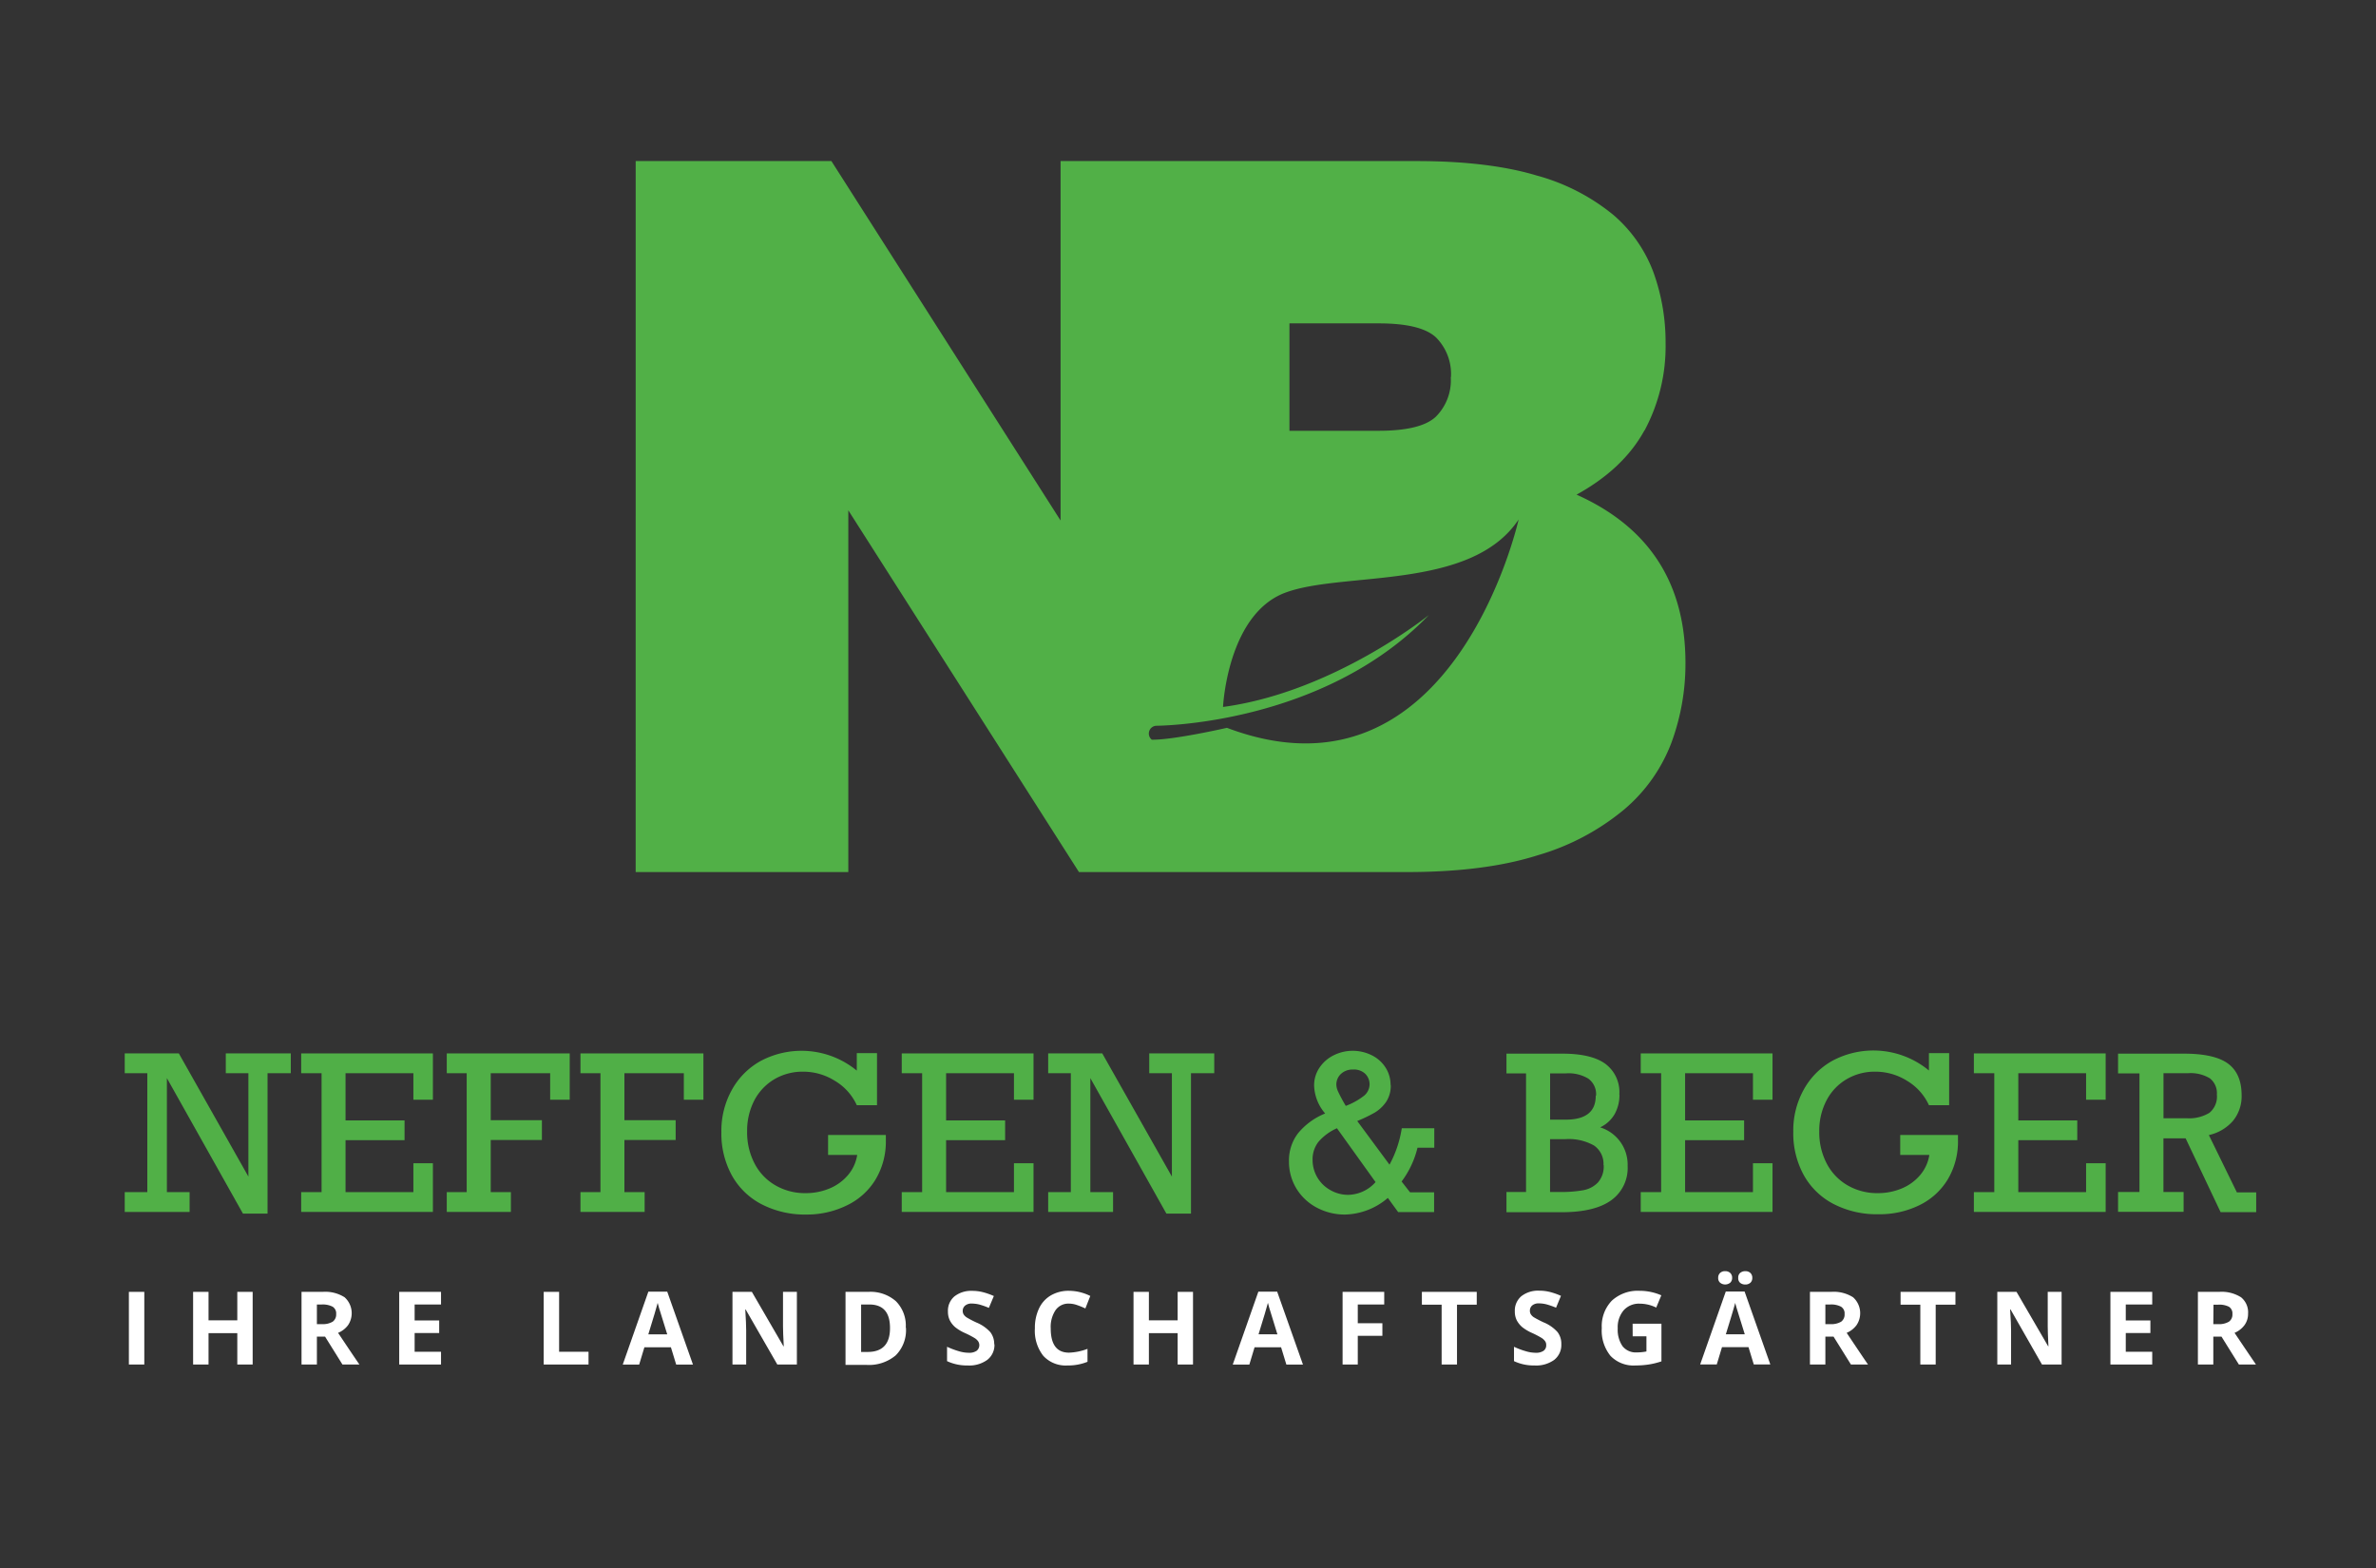 <svg xmlns="http://www.w3.org/2000/svg" id="Layer_1" data-name="Layer 1" viewBox="0 0 400.61 264.43"><rect x="0" y="0" width="400.61" height="264.43" fill="#333333" stroke="none"/><defs><style>.cls-1{fill:#51b047;}.cls-2{fill:#50af47;}.cls-3{fill:#fff;}</style></defs><polygon class="cls-1" points="41.88 180.97 38.07 180.97 38.07 177.63 49.03 177.63 49.03 180.97 45.11 180.97 45.11 204.64 40.96 204.64 28.14 181.8 28.14 201.02 31.97 201.02 31.97 204.36 21.03 204.36 21.03 201.02 24.84 201.02 24.84 180.97 21.03 180.97 21.03 177.63 30.15 177.63 41.88 198.4 41.88 180.97"></polygon><polygon class="cls-2" points="69.7 185.44 69.7 180.97 58.26 180.97 58.26 188.93 68.21 188.93 68.21 192.26 58.26 192.26 58.26 201.02 69.7 201.02 69.7 196.15 72.99 196.15 72.99 204.36 50.78 204.36 50.78 201.02 54.22 201.02 54.22 180.97 50.78 180.97 50.78 177.63 72.99 177.63 72.99 185.44 69.7 185.44"></polygon><polygon class="cls-2" points="92.76 185.44 92.76 180.97 82.74 180.97 82.74 188.89 91.37 188.89 91.37 192.23 82.74 192.23 82.74 201.02 86.14 201.02 86.14 204.36 75.33 204.36 75.33 201.02 78.69 201.02 78.69 180.97 75.33 180.97 75.33 177.63 96.06 177.63 96.06 185.44 92.76 185.44"></polygon><polygon class="cls-2" points="115.3 185.44 115.3 180.97 105.28 180.97 105.28 188.89 113.92 188.89 113.92 192.23 105.28 192.23 105.28 201.02 108.69 201.02 108.69 204.36 97.87 204.36 97.87 201.02 101.24 201.02 101.24 180.97 97.87 180.97 97.87 177.63 118.6 177.63 118.6 185.44 115.3 185.44"></polygon><path class="cls-2" d="M144.46,180.58v-3h3.41v8.78h-3.41a9.22,9.22,0,0,0-3.7-4.11,10,10,0,0,0-5.31-1.54,9.38,9.38,0,0,0-4.93,1.3,9,9,0,0,0-3.36,3.59,11.12,11.12,0,0,0-1.19,5.19,11.28,11.28,0,0,0,1.26,5.41,9,9,0,0,0,3.5,3.67,9.87,9.87,0,0,0,5.11,1.32,10.28,10.28,0,0,0,4.06-.8,8.16,8.16,0,0,0,3.1-2.27,6.84,6.84,0,0,0,1.53-3.37h-4.91v-3.37h9.74v.87a12.47,12.47,0,0,1-1.74,6.65,11.4,11.4,0,0,1-4.8,4.34A15.27,15.27,0,0,1,136,204.8a15.9,15.9,0,0,1-7.62-1.75,12.09,12.09,0,0,1-5-4.88,14.67,14.67,0,0,1-1.75-7.29,14.15,14.15,0,0,1,1.75-7.07,12.44,12.44,0,0,1,4.81-4.87,14.67,14.67,0,0,1,16.33,1.64"></path><polygon class="cls-2" points="170.96 185.44 170.96 180.97 159.52 180.97 159.52 188.93 169.47 188.93 169.47 192.26 159.52 192.26 159.52 201.02 170.96 201.02 170.96 196.15 174.26 196.15 174.26 204.36 152.04 204.36 152.04 201.02 155.48 201.02 155.48 180.97 152.04 180.97 152.04 177.63 174.26 177.63 174.26 185.44 170.96 185.44"></polygon><polygon class="cls-2" points="197.59 180.97 193.77 180.97 193.77 177.63 204.73 177.63 204.73 180.97 200.81 180.97 200.81 204.64 196.66 204.64 183.84 181.8 183.84 201.02 187.67 201.02 187.67 204.36 176.73 204.36 176.73 201.02 180.55 201.02 180.55 180.97 176.73 180.97 176.73 177.63 185.85 177.63 197.59 198.4 197.59 180.97"></polygon><path class="cls-2" d="M226.91,186.48a11.56,11.56,0,0,0,3.12-1.75,2.53,2.53,0,0,0,.89-1.9,2.47,2.47,0,0,0-.71-1.74,2.72,2.72,0,0,0-2.05-.74,2.87,2.87,0,0,0-2.06.73,2.45,2.45,0,0,0-.78,1.89,3,3,0,0,0,.27,1.05,27.14,27.14,0,0,0,1.32,2.46m.38,15a6.33,6.33,0,0,0,4.64-2.15l-6.51-9.08a8.81,8.81,0,0,0-3.11,2.28,4.79,4.79,0,0,0-1,3.06,5.81,5.81,0,0,0,3,5.09,6,6,0,0,0,3,.8m7.18-18.51a4.89,4.89,0,0,1-.78,2.83,6.2,6.2,0,0,1-1.87,1.78,24.43,24.43,0,0,1-3,1.45l5.44,7.36a18.88,18.88,0,0,0,2.07-6.14h5.48v3.28H239a15.61,15.61,0,0,1-2.68,5.7l1.42,1.82h4.06v3.34h-6.06L234,202a11.47,11.47,0,0,1-7.17,2.8,10,10,0,0,1-4.86-1.19,8.84,8.84,0,0,1-3.41-3.23,8.7,8.7,0,0,1-1.23-4.55,7.52,7.52,0,0,1,1.51-4.71,11.47,11.47,0,0,1,4.59-3.36,7.56,7.56,0,0,1-1.86-4.68,5.29,5.29,0,0,1,.91-3.05,6.15,6.15,0,0,1,2.4-2.09,7.2,7.2,0,0,1,6.4,0,5.77,5.77,0,0,1,2.33,2.07,5.39,5.39,0,0,1,.85,2.93"></path><path class="cls-2" d="M270.36,196.48a3.76,3.76,0,0,0-1.57-3.3,8.62,8.62,0,0,0-4.87-1.09h-2.57V201h1.59a21.37,21.37,0,0,0,3.94-.29,4.58,4.58,0,0,0,2.51-1.28,4.08,4.08,0,0,0,1-3m-1.28-11.73a3.23,3.23,0,0,0-1.33-2.83A6.43,6.43,0,0,0,264,181h-2.64v7.8H264c3.36,0,5.05-1.34,5.05-4m4-.22a6.57,6.57,0,0,1-.83,3.32,5.48,5.48,0,0,1-2.43,2.2,6.57,6.57,0,0,1,4.64,6.5,6.69,6.69,0,0,1-2.79,5.81q-2.79,2-8.36,2H254V201h3.3V181H254v-3.33h9.4c3.25,0,5.67.56,7.25,1.7a5.93,5.93,0,0,1,2.38,5.19"></path><polygon class="cls-2" points="295.56 185.44 295.56 180.97 284.12 180.97 284.12 188.93 294.07 188.93 294.07 192.26 284.12 192.26 284.12 201.02 295.56 201.02 295.56 196.15 298.86 196.15 298.86 204.36 276.64 204.36 276.64 201.02 280.08 201.02 280.08 180.97 276.64 180.97 276.64 177.63 298.86 177.63 298.86 185.44 295.56 185.44"></polygon><path class="cls-2" d="M325.23,180.58v-3h3.41v8.78h-3.41a9.26,9.26,0,0,0-3.69-4.11,10,10,0,0,0-5.31-1.54,9.33,9.33,0,0,0-4.93,1.3,8.88,8.88,0,0,0-3.36,3.59,11,11,0,0,0-1.2,5.19,11.28,11.28,0,0,0,1.26,5.41,9.11,9.11,0,0,0,3.5,3.67,9.91,9.91,0,0,0,5.12,1.32,10.27,10.27,0,0,0,4.05-.8,8.09,8.09,0,0,0,3.1-2.27,6.84,6.84,0,0,0,1.53-3.37h-4.91v-3.37h9.74v.87a12.47,12.47,0,0,1-1.74,6.65,11.4,11.4,0,0,1-4.8,4.34,15.21,15.21,0,0,1-6.87,1.51,15.86,15.86,0,0,1-7.61-1.75,12.12,12.12,0,0,1-5-4.88,14.67,14.67,0,0,1-1.75-7.29,14.15,14.15,0,0,1,1.75-7.07,12.44,12.44,0,0,1,4.81-4.87,14.67,14.67,0,0,1,16.33,1.64"></path><polygon class="cls-2" points="351.73 185.44 351.73 180.97 340.3 180.97 340.3 188.93 350.24 188.93 350.24 192.26 340.3 192.26 340.3 201.02 351.73 201.02 351.73 196.15 355.03 196.15 355.03 204.36 332.81 204.36 332.81 201.02 336.25 201.02 336.25 180.97 332.81 180.97 332.81 177.63 355.03 177.63 355.03 185.44 351.73 185.44"></polygon><path class="cls-2" d="M373.78,184.57a3.18,3.18,0,0,0-1.17-2.73,6.24,6.24,0,0,0-3.7-.87h-4.13v7.59h3.88a6.56,6.56,0,0,0,3.86-.91,3.53,3.53,0,0,0,1.26-3.08m4.17.07A6.54,6.54,0,0,1,376.5,189a7.53,7.53,0,0,1-4.07,2.4l4.72,9.66h3.26v3.34h-6l-5.9-12.45h-3.74V201h3.4v3.34H357.12V201h3.61V181h-3.61v-3.33h11.09c3.44,0,5.93.56,7.45,1.68s2.29,2.9,2.29,5.32"></path><rect class="cls-3" x="21.73" y="217.84" width="2.6" height="12.25"></rect><polygon class="cls-3" points="42.6 230.09 40.01 230.09 40.01 224.8 35.16 224.8 35.16 230.09 32.56 230.09 32.56 217.84 35.16 217.84 35.16 222.64 40.01 222.64 40.01 217.84 42.6 217.84 42.6 230.09"></polygon><path class="cls-3" d="M53.43,223.28h.84a3.24,3.24,0,0,0,1.82-.41,1.48,1.48,0,0,0,.59-1.29,1.32,1.32,0,0,0-.6-1.24,3.6,3.6,0,0,0-1.86-.37h-.79Zm0,2.11v4.7H50.84V217.84H54.4a6.09,6.09,0,0,1,3.7.91,3.61,3.61,0,0,1,.6,4.68A3.94,3.94,0,0,1,57,224.75q2.76,4.13,3.6,5.34H57.74l-2.93-4.7Z"></path><polygon class="cls-3" points="74.36 230.09 67.31 230.09 67.31 217.84 74.36 217.84 74.36 219.97 69.91 219.97 69.91 222.66 74.05 222.66 74.05 224.78 69.91 224.78 69.91 227.94 74.36 227.94 74.36 230.09"></polygon><polygon class="cls-3" points="91.67 230.09 91.67 217.84 94.27 217.84 94.27 227.94 99.23 227.94 99.23 230.09 91.67 230.09"></polygon><path class="cls-3" d="M112.5,225l-1.39-4.48c-.1-.35-.17-.62-.22-.82-.18.72-.71,2.48-1.58,5.3Zm1.51,5.1-.89-2.92h-4.47l-.88,2.92H105l4.32-12.3h3.18l4.34,12.3Z"></path><path class="cls-3" d="M134.36,230.09h-3.3l-5.33-9.27h-.07c.1,1.64.15,2.81.15,3.5v5.77H123.5V217.84h3.27l5.32,9.17h.06c-.09-1.59-.13-2.71-.13-3.37v-5.8h2.34Z"></path><path class="cls-3" d="M150.06,223.91c0-2.63-1.17-3.94-3.49-3.94h-1.38v8h1.11c2.5,0,3.76-1.34,3.76-4m2.69-.06a6,6,0,0,1-1.72,4.63,7,7,0,0,1-5,1.61h-3.47V217.84h3.85a6.47,6.47,0,0,1,4.65,1.58,5.82,5.82,0,0,1,1.66,4.43"></path><path class="cls-3" d="M167.67,226.69a3.16,3.16,0,0,1-1.2,2.61,5.15,5.15,0,0,1-3.32.95,7.86,7.86,0,0,1-3.47-.73V227.1a14.31,14.31,0,0,0,2.1.78,5.84,5.84,0,0,0,1.57.23,2.2,2.2,0,0,0,1.31-.33,1.2,1.2,0,0,0,.26-1.61,2.09,2.09,0,0,0-.59-.54,15.86,15.86,0,0,0-1.59-.83,7.44,7.44,0,0,1-1.68-1,3.75,3.75,0,0,1-.9-1.13,3.29,3.29,0,0,1-.33-1.51,3.15,3.15,0,0,1,1.1-2.56,4.56,4.56,0,0,1,3-.93,7.28,7.28,0,0,1,1.83.23,12,12,0,0,1,1.81.64l-.84,2a12.47,12.47,0,0,0-1.62-.57,5.58,5.58,0,0,0-1.26-.16,1.66,1.66,0,0,0-1.13.35,1.15,1.15,0,0,0-.4.89,1.17,1.17,0,0,0,.16.6,1.87,1.87,0,0,0,.51.5,16.34,16.34,0,0,0,1.65.86,6.44,6.44,0,0,1,2.35,1.64,3.26,3.26,0,0,1,.64,2"></path><path class="cls-3" d="M180.24,219.82a2.63,2.63,0,0,0-2.27,1.11,5.07,5.07,0,0,0-.81,3.07q0,4.09,3.08,4.09a9.65,9.65,0,0,0,3.12-.64v2.18a8.65,8.65,0,0,1-3.37.62,5.12,5.12,0,0,1-4.08-1.62,6.82,6.82,0,0,1-1.42-4.65,7.54,7.54,0,0,1,.7-3.35,5,5,0,0,1,2-2.2,5.94,5.94,0,0,1,3.06-.77,8.16,8.16,0,0,1,3.58.87l-.83,2.11a12.7,12.7,0,0,0-1.39-.57,4.17,4.17,0,0,0-1.36-.25"></path><polygon class="cls-3" points="201.15 230.09 198.56 230.09 198.56 224.8 193.71 224.8 193.71 230.09 191.12 230.09 191.12 217.84 193.71 217.84 193.71 222.64 198.56 222.64 198.56 217.84 201.15 217.84 201.15 230.09"></polygon><path class="cls-3" d="M215.38,225,214,220.51c-.1-.35-.17-.62-.22-.82-.18.72-.71,2.48-1.58,5.3Zm1.51,5.1-.89-2.92h-4.47l-.88,2.92h-2.8l4.32-12.3h3.17l4.35,12.3Z"></path><polygon class="cls-3" points="228.93 230.09 226.37 230.09 226.37 217.84 233.39 217.84 233.39 219.97 228.93 219.97 228.93 223.13 233.08 223.13 233.08 225.25 228.93 225.25 228.93 230.09"></polygon><polygon class="cls-3" points="245.66 230.09 243.07 230.09 243.07 220 239.74 220 239.74 217.84 248.99 217.84 248.99 220 245.66 220 245.66 230.09"></polygon><path class="cls-3" d="M263.25,226.69a3.18,3.18,0,0,1-1.19,2.61,5.18,5.18,0,0,1-3.32.95,7.8,7.8,0,0,1-3.47-.73V227.1a13.52,13.52,0,0,0,2.1.78,5.79,5.79,0,0,0,1.57.23,2.22,2.22,0,0,0,1.31-.33,1.12,1.12,0,0,0,.45-1,1,1,0,0,0-.2-.64,2.09,2.09,0,0,0-.59-.54,15.86,15.86,0,0,0-1.59-.83,7.67,7.67,0,0,1-1.68-1,4.08,4.08,0,0,1-.9-1.13,3.29,3.29,0,0,1-.33-1.51,3.18,3.18,0,0,1,1.1-2.56,4.59,4.59,0,0,1,3.05-.93,7.26,7.26,0,0,1,1.82.23,11.61,11.61,0,0,1,1.81.64l-.83,2a13.07,13.07,0,0,0-1.63-.57,5.44,5.44,0,0,0-1.26-.16,1.66,1.66,0,0,0-1.13.35,1.14,1.14,0,0,0-.39.89,1.08,1.08,0,0,0,.16.6,1.69,1.69,0,0,0,.5.5,17.62,17.62,0,0,0,1.65.86,6.36,6.36,0,0,1,2.35,1.64,3.2,3.2,0,0,1,.64,2"></path><path class="cls-3" d="M275.27,223.21h4.86v6.35a13.07,13.07,0,0,1-2.23.54,14.84,14.84,0,0,1-2.13.15,5.39,5.39,0,0,1-4.23-1.62,6.77,6.77,0,0,1-1.47-4.68,6.19,6.19,0,0,1,1.7-4.63,6.46,6.46,0,0,1,4.7-1.66,9.17,9.17,0,0,1,3.64.76l-.86,2.07a6.28,6.28,0,0,0-2.79-.66,3.44,3.44,0,0,0-2.7,1.12,4.39,4.39,0,0,0-1,3.05,4.89,4.89,0,0,0,.81,3,2.84,2.84,0,0,0,2.38,1.05,8.54,8.54,0,0,0,1.65-.16v-2.56h-2.32Z"></path><path class="cls-3" d="M293.08,215.48a1,1,0,0,1,.34-.85,1.33,1.33,0,0,1,.84-.28,1.23,1.23,0,0,1,.87.3,1.11,1.11,0,0,1,.32.83,1.08,1.08,0,0,1-.32.82,1.24,1.24,0,0,1-.87.3,1.32,1.32,0,0,1-.84-.27,1,1,0,0,1-.34-.85m1.1,9.51-1.39-4.48c-.1-.35-.18-.62-.22-.82-.18.72-.71,2.48-1.58,5.3Zm-4.48-9.51a1.07,1.07,0,0,1,.32-.83,1.18,1.18,0,0,1,.85-.3,1.21,1.21,0,0,1,.87.31,1.1,1.1,0,0,1,.31.82,1.07,1.07,0,0,1-.32.81,1.35,1.35,0,0,1-1.71,0,1,1,0,0,1-.32-.82m6,14.61-.89-2.92h-4.47l-.88,2.92h-2.8l4.32-12.3h3.17l4.34,12.3Z"></path><path class="cls-3" d="M307.77,223.28h.84a3.24,3.24,0,0,0,1.82-.41,1.48,1.48,0,0,0,.58-1.29,1.32,1.32,0,0,0-.6-1.24,3.56,3.56,0,0,0-1.85-.37h-.79Zm0,2.11v4.7h-2.6V217.84h3.57a6.09,6.09,0,0,1,3.7.91,3.61,3.61,0,0,1,.6,4.68,4,4,0,0,1-1.68,1.32q2.76,4.13,3.6,5.34h-2.88l-2.93-4.7Z"></path><polygon class="cls-3" points="326.37 230.09 323.78 230.09 323.78 220 320.45 220 320.45 217.84 329.7 217.84 329.7 220 326.37 220 326.37 230.09"></polygon><path class="cls-3" d="M347.6,230.09h-3.31L339,220.82h-.08c.11,1.64.16,2.81.16,3.5v5.77h-2.32V217.84H340l5.33,9.17h.05c-.08-1.59-.12-2.71-.12-3.37v-5.8h2.34Z"></path><polygon class="cls-3" points="362.88 230.09 355.83 230.09 355.83 217.84 362.88 217.84 362.88 219.97 358.42 219.97 358.42 222.66 362.57 222.66 362.57 224.78 358.42 224.78 358.42 227.94 362.88 227.94 362.88 230.09"></polygon><path class="cls-3" d="M373.18,223.28H374a3.21,3.21,0,0,0,1.81-.41,1.46,1.46,0,0,0,.59-1.29,1.32,1.32,0,0,0-.6-1.24A3.59,3.59,0,0,0,374,220h-.79Zm0,2.11v4.7h-2.6V217.84h3.57a6.11,6.11,0,0,1,3.7.91,3.25,3.25,0,0,1,1.19,2.76,3.21,3.21,0,0,1-.59,1.92,4,4,0,0,1-1.69,1.32q2.78,4.13,3.61,5.34h-2.88l-2.93-4.7Z"></path><path class="cls-1" d="M277.29,72.58a30.09,30.09,0,0,0,3.54-14.69,34.7,34.7,0,0,0-2-11.84A23.55,23.55,0,0,0,272,36.22a34.79,34.79,0,0,0-12.92-6.63q-8.1-2.43-20.26-2.43h-60V87.77L140.18,27.16h-33V147.05h35.85v-61l38.89,61h55.33q13.17,0,22.11-2.86a40.28,40.28,0,0,0,14.52-7.72,27.47,27.47,0,0,0,7.94-11.25,38.46,38.46,0,0,0,2.36-13.43q0-20.16-18.36-28.38,7.9-4.36,11.44-10.83m-32.65-9a8.68,8.68,0,0,1-2.54,6.71q-2.53,2.35-9.63,2.35H217.41V54.53h15.06q7.09,0,9.63,2.35a8.72,8.72,0,0,1,2.54,6.72m11.41,24s-11,49.54-49.18,35.13c0,0-9,2.06-12.67,2a1.32,1.32,0,0,1,.72-2.35s28,0,46-18.67c0,0-16.08,13-34.71,15.5,0,0,.73-15.6,10.47-19.26S248,99.68,256.05,87.6"></path></svg>